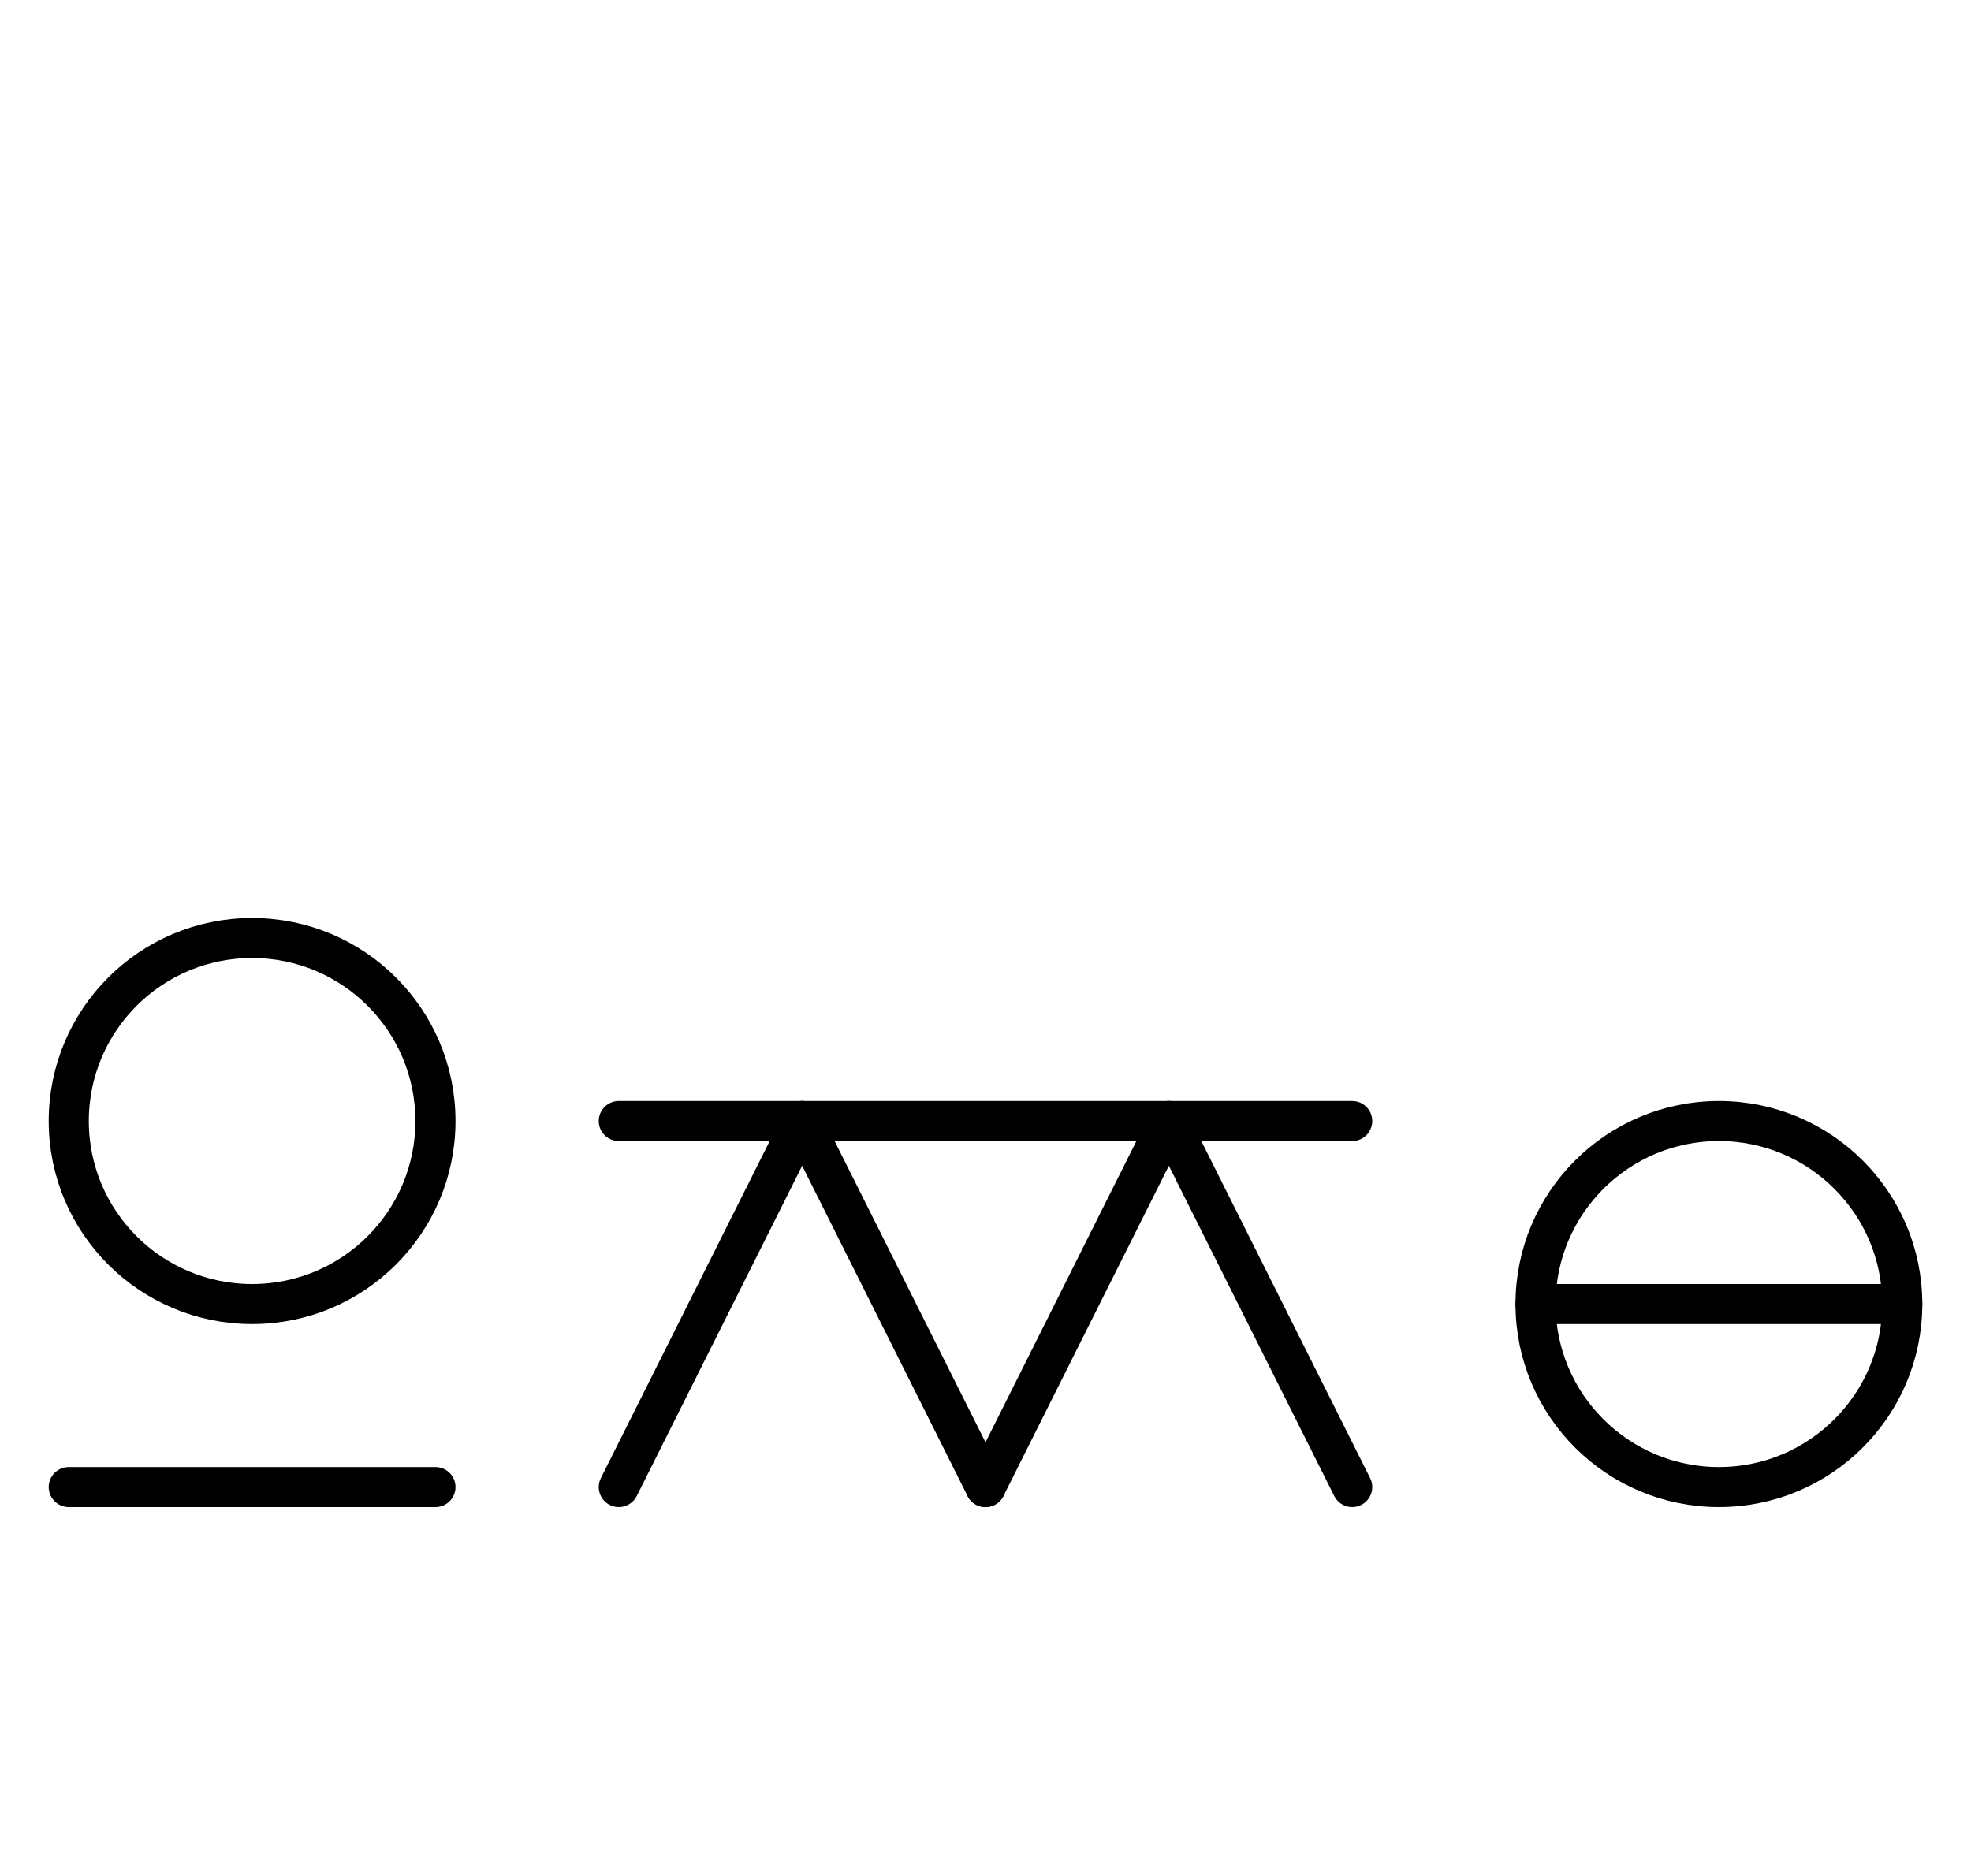 <?xml version="1.0" encoding="UTF-8" standalone="no"?>
<!DOCTYPE svg PUBLIC "-//W3C//DTD SVG 1.0//EN" "http://www.w3.org/TR/2001/REC-SVG-20010904/DTD/svg10.dtd">
<svg xmlns="http://www.w3.org/2000/svg" xmlns:xlink="http://www.w3.org/1999/xlink" fill-rule="evenodd" height="4.542in" preserveAspectRatio="none" stroke-linecap="round" viewBox="0 0 344 328" width="4.771in">
<style type="text/css">
.brush0 { fill: rgb(255,255,255); }
.pen0 { stroke: rgb(0,0,0); stroke-width: 1; stroke-linejoin: round; }
.font0 { font-size: 11px; font-family: "MS Sans Serif"; }
.pen1 { stroke: rgb(0,0,0); stroke-width: 7; stroke-linejoin: round; }
.brush1 { fill: none; }
.font1 { font-weight: bold; font-size: 16px; font-family: System, sans-serif; }
</style>
<g>
<circle class="pen1" cx="44.0" cy="196.0" fill="none" r="32.0"/>
<circle class="pen1" cx="300.0" cy="228.0" fill="none" r="32.0"/>
<line class="pen1" fill="none" x1="12" x2="76" y1="260" y2="260"/>
<line class="pen1" fill="none" x1="108" x2="236" y1="196" y2="196"/>
<line class="pen1" fill="none" x1="108" x2="140" y1="260" y2="196"/>
<line class="pen1" fill="none" x1="140" x2="172" y1="196" y2="260"/>
<line class="pen1" fill="none" x1="172" x2="204" y1="260" y2="196"/>
<line class="pen1" fill="none" x1="204" x2="236" y1="196" y2="260"/>
<line class="pen1" fill="none" x1="268" x2="332" y1="228" y2="228"/>
</g>
</svg>
